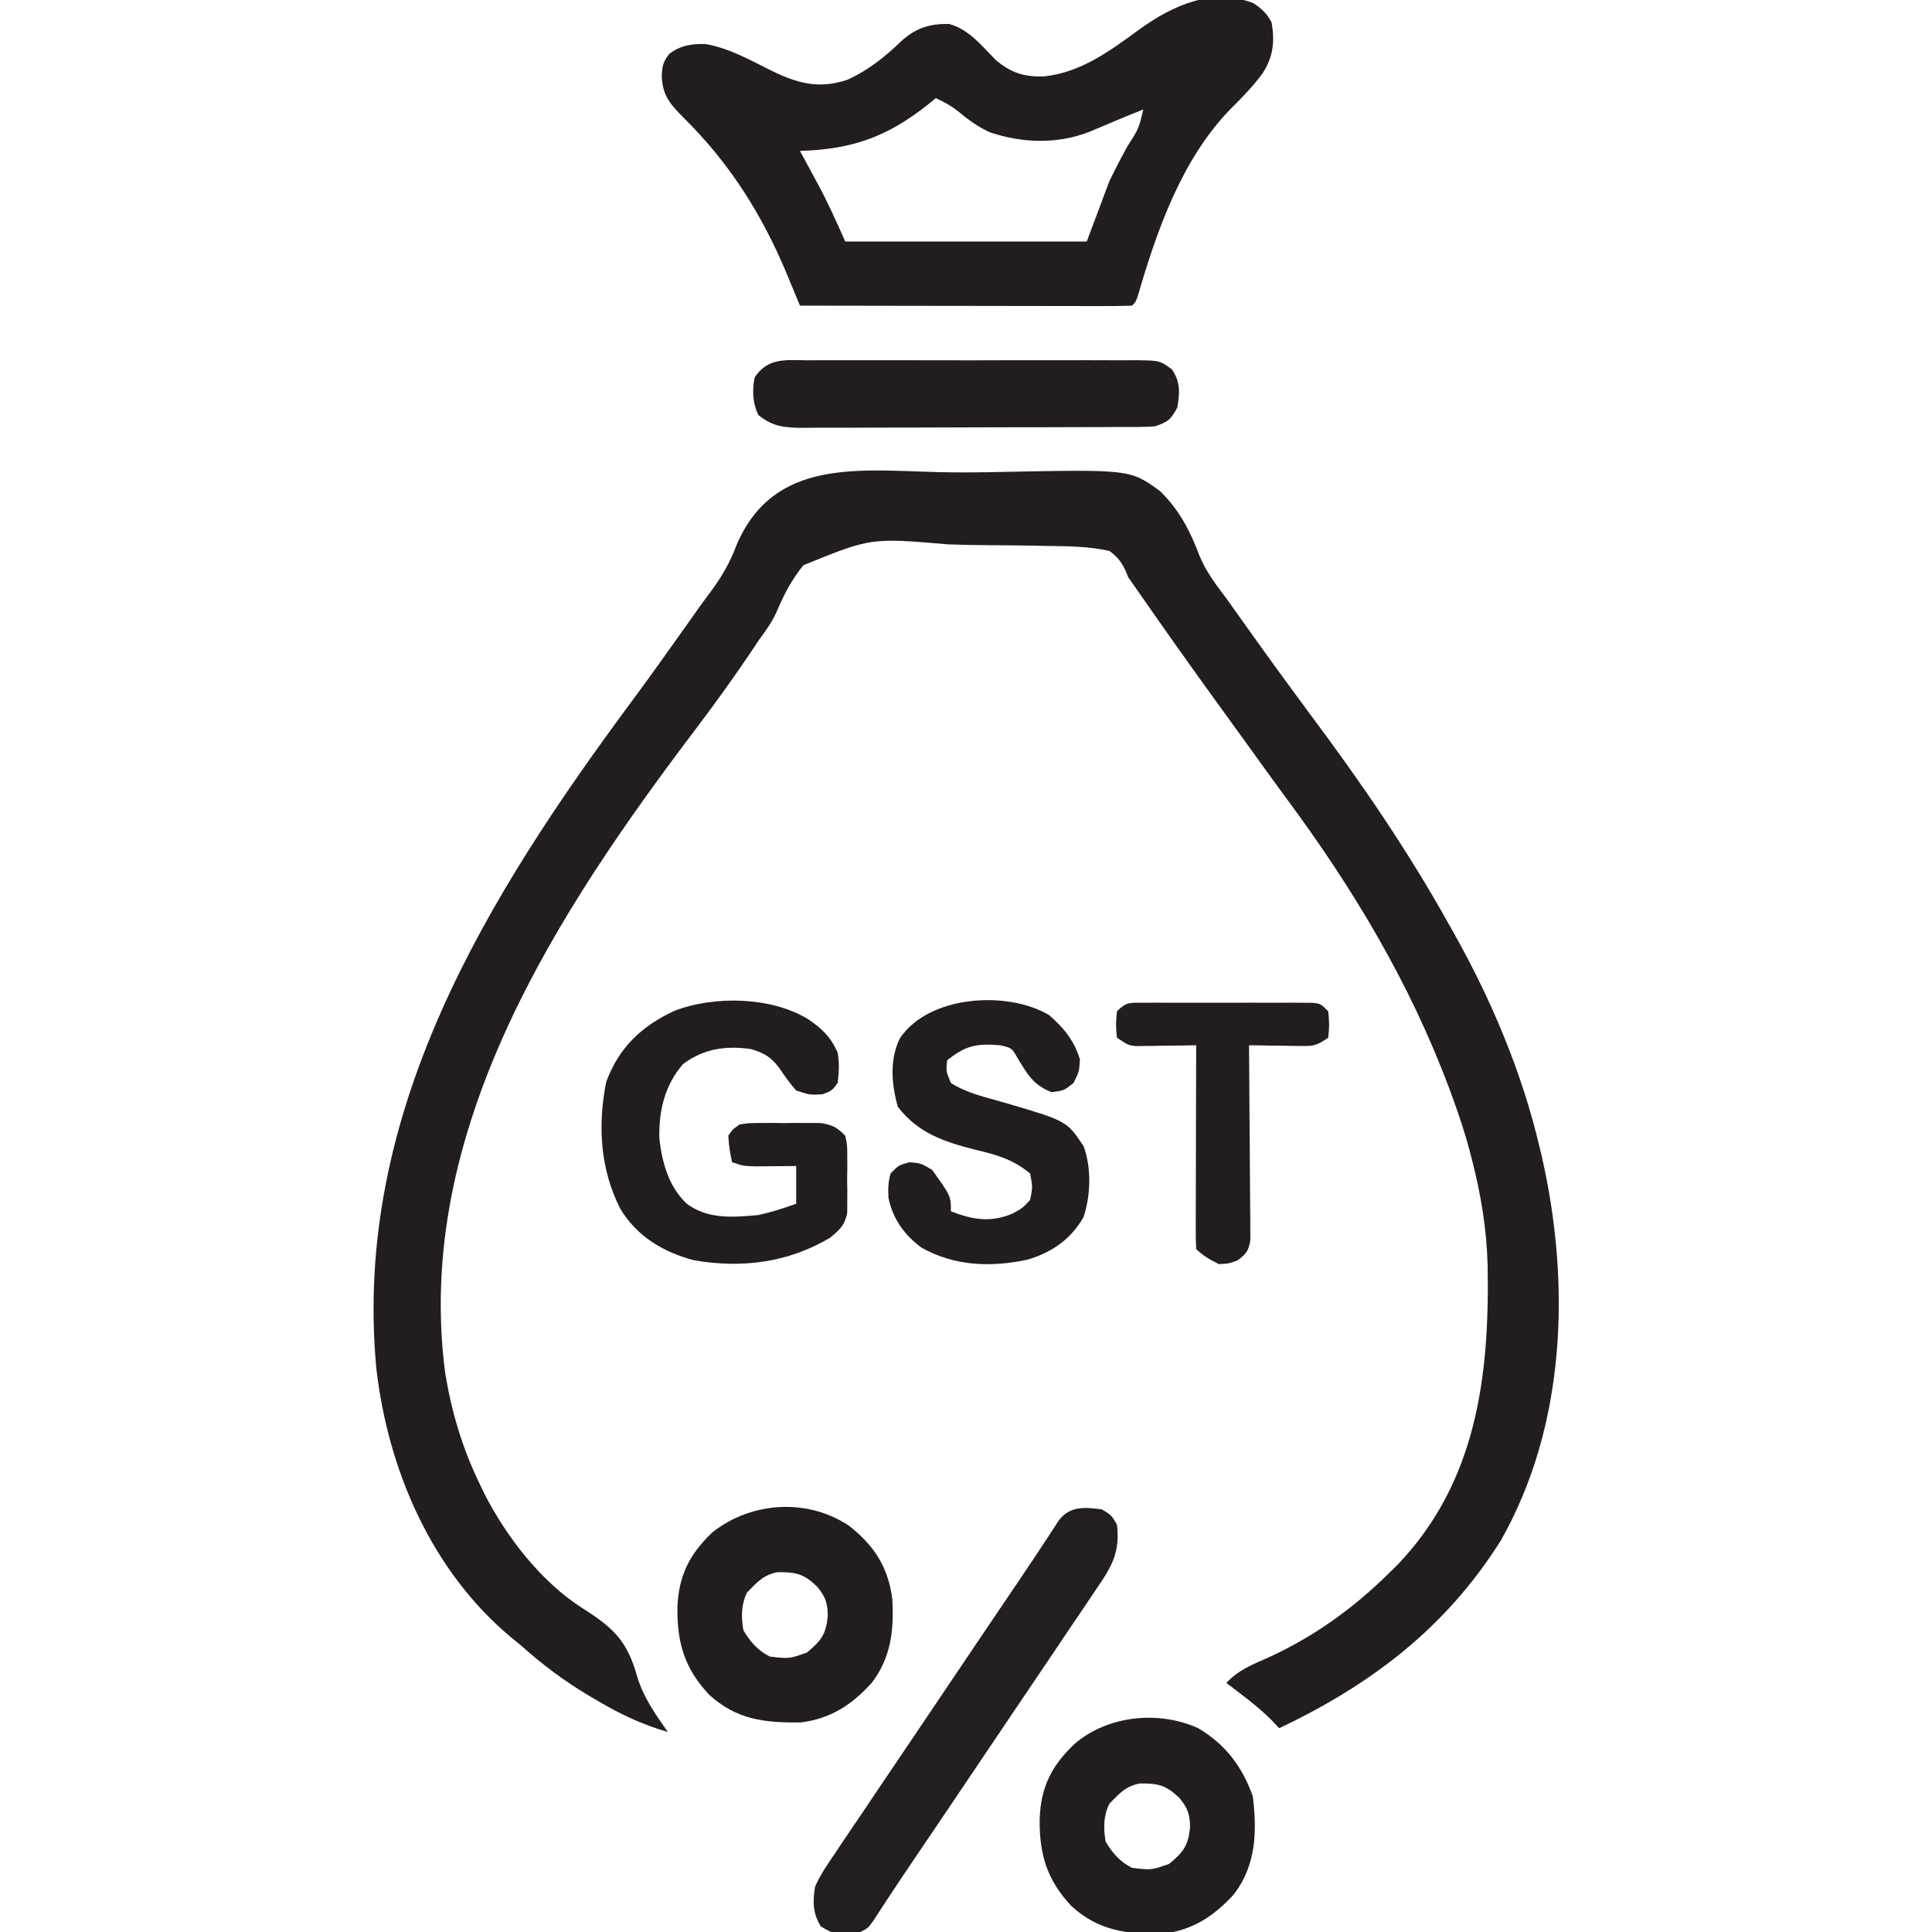 <svg xmlns="http://www.w3.org/2000/svg" fill="none" viewBox="0 0 512 512" height="512" width="512">
<g clip-path="url(#clip0_469_6)">
<path fill="#221E1F" d="M249.323 125.132C254.889 125.258 260.431 125.183 265.996 125.056C299.526 124.406 299.526 124.406 307.436 130.161C312.524 135.126 315.404 140.676 317.873 147.276C319.648 151.565 322.336 155.073 325.125 158.75C326.103 160.12 327.077 161.492 328.047 162.867C337.608 176.265 337.608 176.265 347.371 189.516C360.655 207.281 373.207 225.604 384 245C384.614 246.086 384.614 246.086 385.24 247.194C395.227 264.964 403.316 284.116 408 304C408.195 304.813 408.389 305.626 408.59 306.464C416.279 340.151 415.041 377.863 397.688 408.321C383.125 431.445 363.41 446.389 339 458C338.361 457.32 337.721 456.639 337.063 455.938C333.373 452.227 329.167 449.15 325 446C328.09 442.634 331.756 441.178 335.875 439.375C348.067 433.822 358.428 426.413 368 417C368.771 416.242 369.542 415.484 370.336 414.703C391.442 392.661 394.746 364.502 394.242 335.434C393.99 325.718 392.448 316.396 390 307C389.818 306.294 389.636 305.587 389.449 304.86C388.193 300.154 386.677 295.572 385 291C384.722 290.241 384.444 289.481 384.157 288.699C373.66 260.506 358.5 235.253 340.593 211.154C337.861 207.461 335.184 203.728 332.5 200C331.416 198.497 330.331 196.995 329.246 195.492C328.71 194.75 328.173 194.007 327.621 193.241C326.012 191.016 324.399 188.793 322.785 186.571C315.292 176.24 307.934 165.822 300.647 155.345C300.103 154.571 299.56 153.798 299 153C298.763 152.411 298.525 151.821 298.28 151.213C297.105 148.808 296.175 147.597 294 146C288.483 144.775 282.978 144.744 277.344 144.684C275.678 144.651 274.013 144.618 272.347 144.585C268.853 144.525 265.361 144.496 261.866 144.483C258.299 144.466 254.742 144.39 251.177 144.258C230.806 142.507 230.806 142.507 212.926 149.78C209.898 153.483 207.795 157.45 205.938 161.844C204.732 164.617 203.107 166.93 201.309 169.352C200.35 170.775 199.393 172.2 198.438 173.625C193.966 180.226 189.334 186.663 184.519 193.017C147.622 241.714 109.516 299.833 118 364C119.677 374.144 122.515 383.728 127 393C127.661 394.383 127.661 394.383 128.336 395.793C134.221 407.319 143.461 419.294 154.504 426.289C162.59 431.429 166.273 434.86 168.914 444.504C170.608 449.958 173.723 454.372 177 459C170.353 457.07 164.578 454.387 158.625 450.875C157.795 450.39 156.965 449.904 156.11 449.403C149.516 445.466 143.725 441.132 138 436C137.25 435.392 136.5 434.783 135.727 434.157C114.421 416.514 102.791 389.552 99.723 362.56C93.421 294.854 129.114 237.534 167.758 185.391C171.822 179.901 175.796 174.351 179.742 168.777C181.076 166.893 182.415 165.013 183.754 163.133C184.205 162.494 184.655 161.855 185.119 161.196C186.121 159.793 187.141 158.402 188.183 157.028C191.207 152.951 193.426 149.167 195.21 144.406C205.079 121.295 227.651 124.637 249.323 125.132Z"></path>
<path fill="#221E1F" d="M332.133 0.832C334.367 2.272 335.807 3.613 337 6C337.839 11.025 337.439 14.979 334.688 19.312C332.054 22.933 329.036 25.964 325.875 29.125C313.149 42.336 306.592 61.029 301.566 78.323C301 80 301 80 300 81C297.261 81.095 294.548 81.125 291.808 81.113C290.95 81.114 290.091 81.114 289.207 81.114C286.355 81.113 283.504 81.105 280.652 81.097C278.681 81.096 276.709 81.094 274.738 81.093C269.538 81.089 264.338 81.079 259.138 81.068C253.836 81.058 248.534 81.054 243.232 81.049C232.822 81.038 222.411 81.021 212 81C211.662 80.184 211.324 79.368 210.976 78.527C210.53 77.452 210.084 76.377 209.625 75.27C209.184 74.206 208.743 73.142 208.288 72.047C201.634 56.309 193.135 42.948 180.871 30.91C177.477 27.448 175.559 25.155 175.375 20.187C175.478 17.547 175.698 16.38 177.352 14.301C180.19 12.061 183.239 11.6 186.793 11.652C192.786 12.596 198.495 15.737 203.867 18.445C210.971 21.967 216.794 23.751 224.531 21.148C230.186 18.583 234.543 15.063 238.992 10.769C242.849 7.37 246.399 6.276 251.488 6.344C256.773 7.724 260.248 12.248 264 16C268.04 19.32 271.365 20.403 276.668 20.25C286.63 19.182 294.217 13.413 302.099 7.685C310.777 1.449 321.355 -3.373 332.133 0.832ZM248 26C246.892 26.905 246.892 26.905 245.762 27.828C234.998 36.308 225.881 39.558 212 40C212.531 40.978 213.062 41.957 213.609 42.965C214.323 44.289 215.037 45.613 215.75 46.937C216.098 47.577 216.446 48.217 216.805 48.877C219.477 53.85 221.691 58.803 224 64C245.12 64 266.24 64 288 64C289.98 58.72 291.96 53.44 294 48C295.572 44.794 297.121 41.715 298.875 38.625C301.787 34.062 301.787 34.062 303 29C298.247 30.882 293.545 32.879 288.84 34.879C280.296 38.252 270.995 37.973 262.32 35.058C259.108 33.593 256.49 31.66 253.789 29.402C251.947 27.959 250.12 26.976 248 26Z"></path>
<path fill="#221E1F" d="M214 270C217.768 272.486 220.2 274.832 222 279C222.468 281.915 222.34 283.985 222 287C220.437 289.063 220.437 289.063 218 290C214.625 290.188 214.625 290.188 211 289C209.284 287.089 207.897 285.066 206.449 282.946C204.292 280.051 202.439 279.058 199 278C192.236 277.101 186.548 277.864 181 282C176.124 287.645 174.527 294.471 174.746 301.856C175.502 308.243 177.224 314.498 182 319C187.626 323.184 194.306 322.609 201 322C204.48 321.229 207.633 320.206 211 319C211 315.7 211 312.4 211 309C210.024 309.012 209.048 309.023 208.043 309.035C206.77 309.044 205.498 309.053 204.187 309.063C202.29 309.08 202.29 309.08 200.355 309.098C197 309 197 309 194 308C193.312 304.688 193.312 304.688 193 301C194.143 299.295 194.143 299.295 196 298C198.48 297.612 198.48 297.612 201.402 297.602C202.985 297.596 202.985 297.596 204.599 297.59C205.701 297.602 206.802 297.613 207.937 297.625C209.035 297.614 210.133 297.602 211.263 297.59C212.32 297.594 213.376 297.598 214.465 297.602C215.43 297.605 216.395 297.609 217.39 297.612C220.495 298.074 221.853 298.711 224 301C224.517 303.389 224.517 303.389 224.531 306.184C224.539 307.699 224.539 307.699 224.547 309.244C224.531 310.298 224.516 311.352 224.5 312.438C224.523 314.013 224.523 314.013 224.547 315.619C224.541 316.631 224.536 317.642 224.531 318.684C224.526 319.607 224.522 320.531 224.517 321.482C223.848 324.739 222.524 325.904 220 328C208.877 334.623 196.646 336.164 184 334C175.834 331.875 168.893 327.736 164.429 320.43C159.063 309.912 158.341 298.343 160.648 286.738C163.985 277.656 170.019 271.928 178.668 267.91C189.186 263.805 204.315 264.141 214 270Z"></path>
<path fill="#231E1F" d="M292 400C294.5 401.5 294.5 401.5 296 404C296.859 411.257 294.74 415.013 290.676 420.895C290.11 421.744 289.545 422.593 288.962 423.468C287.096 426.262 285.205 429.037 283.312 431.813C282.004 433.759 280.698 435.707 279.394 437.656C275.974 442.755 272.533 447.838 269.087 452.918C265.678 457.951 262.289 462.998 258.898 468.043C253.437 476.165 247.965 484.279 242.471 492.379C240.117 495.852 237.774 499.33 235.475 502.84C234.757 503.934 234.04 505.029 233.301 506.156C232.4 507.546 232.4 507.546 231.481 508.963C230 511 230 511 228 512C220.948 512.569 220.948 512.569 217.5 510.5C215.405 507.009 215.339 503.923 216 500C217.416 496.784 219.33 493.99 221.324 491.106C221.889 490.256 222.455 489.407 223.037 488.532C224.903 485.739 226.795 482.963 228.687 480.188C229.995 478.241 231.301 476.293 232.606 474.344C236.025 469.246 239.466 464.162 242.912 459.082C246.321 454.049 249.711 449.003 253.101 443.957C258.563 435.836 264.035 427.721 269.529 419.622C271.882 416.148 274.226 412.67 276.525 409.16C277.242 408.066 277.96 406.971 278.699 405.844C279.299 404.918 279.9 403.991 280.518 403.037C283.396 399.081 287.462 399.381 292 400Z"></path>
<path fill="#221E1F" d="M317.562 458C324.788 462.306 329.174 468.133 332 476C333.146 485.371 332.913 494.259 327 502C321.734 507.795 316.099 511.499 308.168 512.469C298.598 512.544 291.283 511.801 283.945 505.133C277.467 498.225 275.432 491.502 275.519 482.069C275.818 473.546 278.724 467.831 284.875 462.063C293.66 454.583 307.099 453.25 317.562 458ZM294 478C292.385 481.229 292.404 484.51 293 488C294.736 491.025 296.836 493.418 300 495C305.123 495.607 305.123 495.607 309.824 493.953C313.627 490.822 314.886 489.134 315.375 484.25C315.35 480.899 314.756 479.151 312.625 476.563C309.095 473.117 307.071 472.604 302.105 472.641C298.384 473.276 296.597 475.34 294 478Z"></path>
<path fill="#221E1F" d="M225.082 404.407C231.711 409.621 235.433 415.426 236.476 423.848C236.928 432.059 236.126 439.289 231 446C225.734 451.795 220.099 455.499 212.168 456.469C202.598 456.544 195.283 455.801 187.945 449.133C181.467 442.225 179.432 435.502 179.519 426.069C179.817 417.576 182.723 411.852 188.812 406.063C199.153 397.928 214.032 396.943 225.082 404.407ZM198 422C196.385 425.229 196.404 428.51 197 432C198.736 435.025 200.836 437.418 204 439C209.123 439.608 209.123 439.608 213.824 437.953C217.627 434.822 218.886 433.134 219.375 428.25C219.35 424.9 218.756 423.151 216.625 420.563C213.095 417.117 211.071 416.605 206.105 416.641C202.384 417.276 200.597 419.34 198 422Z"></path>
<path fill="#221E1F" d="M278 269C281.991 272.482 284.554 275.616 286.187 280.688C286 284 286 284 284.5 287C282 289 282 289 278.687 289.438C273.772 287.522 272.26 284.663 269.578 280.25C268.132 277.714 268.132 277.714 265 277C258.723 276.486 255.913 277.07 251 281C250.699 283.889 250.699 283.889 252 287C256.178 289.688 261.207 290.775 265.941 292.145C282.714 297.044 282.714 297.044 287.168 303.762C289.277 309.436 289.061 316.817 287.16 322.52C283.819 328.403 278.856 331.814 272.461 333.781C262.746 335.909 253 335.578 244.203 330.641C239.642 327.245 236.672 323.113 235.464 317.524C235.314 315.148 235.371 313.294 236 311C238.125 308.813 238.125 308.813 241 308C244 308.25 244 308.25 247 310C252 316.964 252 316.964 252 321C257.792 323.261 262.457 324.056 268.312 321.625C271.033 320.126 271.033 320.126 273 318C273.667 314.585 273.667 314.585 273 311C268.443 307.183 263.888 305.968 258.187 304.625C250.014 302.517 243.245 300.229 237.937 293.313C236.249 287.35 235.688 280.835 238.5 275.125C246.163 263.739 266.936 262.444 278 269Z"></path>
<path fill="#221E1F" d="M213.938 95.483C214.946 95.475 215.955 95.469 216.994 95.461C220.33 95.444 223.664 95.455 227 95.469C229.317 95.466 231.633 95.462 233.949 95.457C238.805 95.451 243.66 95.46 248.516 95.479C254.744 95.501 260.971 95.488 267.199 95.464C271.983 95.45 276.766 95.454 281.55 95.465C283.846 95.468 286.143 95.464 288.439 95.455C291.647 95.445 294.855 95.46 298.063 95.483C299.49 95.47 299.49 95.47 300.947 95.458C307.377 95.541 307.377 95.541 310.59 97.907C312.844 101.252 312.67 104.115 312 108C310.258 111.236 309.528 111.824 306 113C304.628 113.094 303.252 113.135 301.877 113.141C301.038 113.146 300.2 113.152 299.336 113.158C297.962 113.16 297.962 113.16 296.559 113.161C295.592 113.166 294.624 113.171 293.627 113.176C290.42 113.191 287.214 113.198 284.008 113.203C281.782 113.209 279.556 113.215 277.331 113.221C272.662 113.231 267.993 113.237 263.324 113.24C257.339 113.246 251.355 113.27 245.371 113.298C240.772 113.317 236.174 113.322 231.576 113.324C229.37 113.327 227.163 113.335 224.957 113.348C221.871 113.365 218.786 113.363 215.7 113.357C214.788 113.366 213.875 113.375 212.935 113.384C208.149 113.353 204.862 113.164 201 110C199.435 106.871 199.303 103.389 200 100C203.541 94.717 208.164 95.433 213.938 95.483Z"></path>
<path fill="#221E1F" d="M302.969 265.741C304.52 265.731 304.52 265.731 306.104 265.722C307.785 265.728 307.785 265.728 309.5 265.734C310.647 265.732 311.793 265.73 312.975 265.728C315.402 265.727 317.83 265.73 320.258 265.739C323.985 265.75 327.711 265.739 331.438 265.726C333.792 265.727 336.146 265.73 338.5 265.734C339.621 265.73 340.742 265.726 341.896 265.722C342.931 265.728 343.965 265.734 345.031 265.741C346.401 265.743 346.401 265.743 347.799 265.746C350 266 350 266 352 268C352.312 271.5 352.312 271.5 352 275C348.899 277.067 348.271 277.245 344.77 277.195C343.566 277.185 343.566 277.185 342.338 277.175C341.505 277.159 340.671 277.142 339.812 277.125C338.968 277.116 338.123 277.107 337.252 277.097C335.168 277.074 333.084 277.038 331 277C331.007 277.669 331.013 278.339 331.02 279.029C331.086 285.988 331.132 292.947 331.165 299.906C331.18 302.505 331.2 305.103 331.226 307.702C331.263 311.433 331.28 315.163 331.293 318.894C331.308 320.06 331.324 321.226 331.34 322.427C331.34 323.507 331.34 324.588 331.341 325.702C331.347 326.655 331.354 327.607 331.361 328.589C330.934 331.441 330.276 332.288 328 334C325.625 334.875 325.625 334.875 323 335C320.717 333.858 318.81 332.809 317 331C316.906 329.312 316.883 327.62 316.886 325.929C316.887 324.848 316.887 323.767 316.887 322.653C316.892 321.477 316.897 320.301 316.902 319.089C316.904 317.892 316.905 316.695 316.907 315.462C316.912 311.62 316.925 307.779 316.938 303.937C316.943 301.34 316.947 298.743 316.951 296.146C316.962 289.764 316.979 283.382 317 277C315.103 277.034 315.103 277.034 313.168 277.07C311.508 277.089 309.848 277.107 308.188 277.125C307.354 277.141 306.521 277.158 305.662 277.175C304.86 277.182 304.057 277.188 303.23 277.195C302.123 277.211 302.123 277.211 300.993 277.227C299 277 299 277 296 275C295.688 271.5 295.688 271.5 296 268C298.543 265.457 299.444 265.747 302.969 265.741Z"></path>
</g>
<defs>
<clipPath id="clip0_469_6">
<rect fill="white" height="512" width="512"></rect>
</clipPath>
</defs>
</svg>
